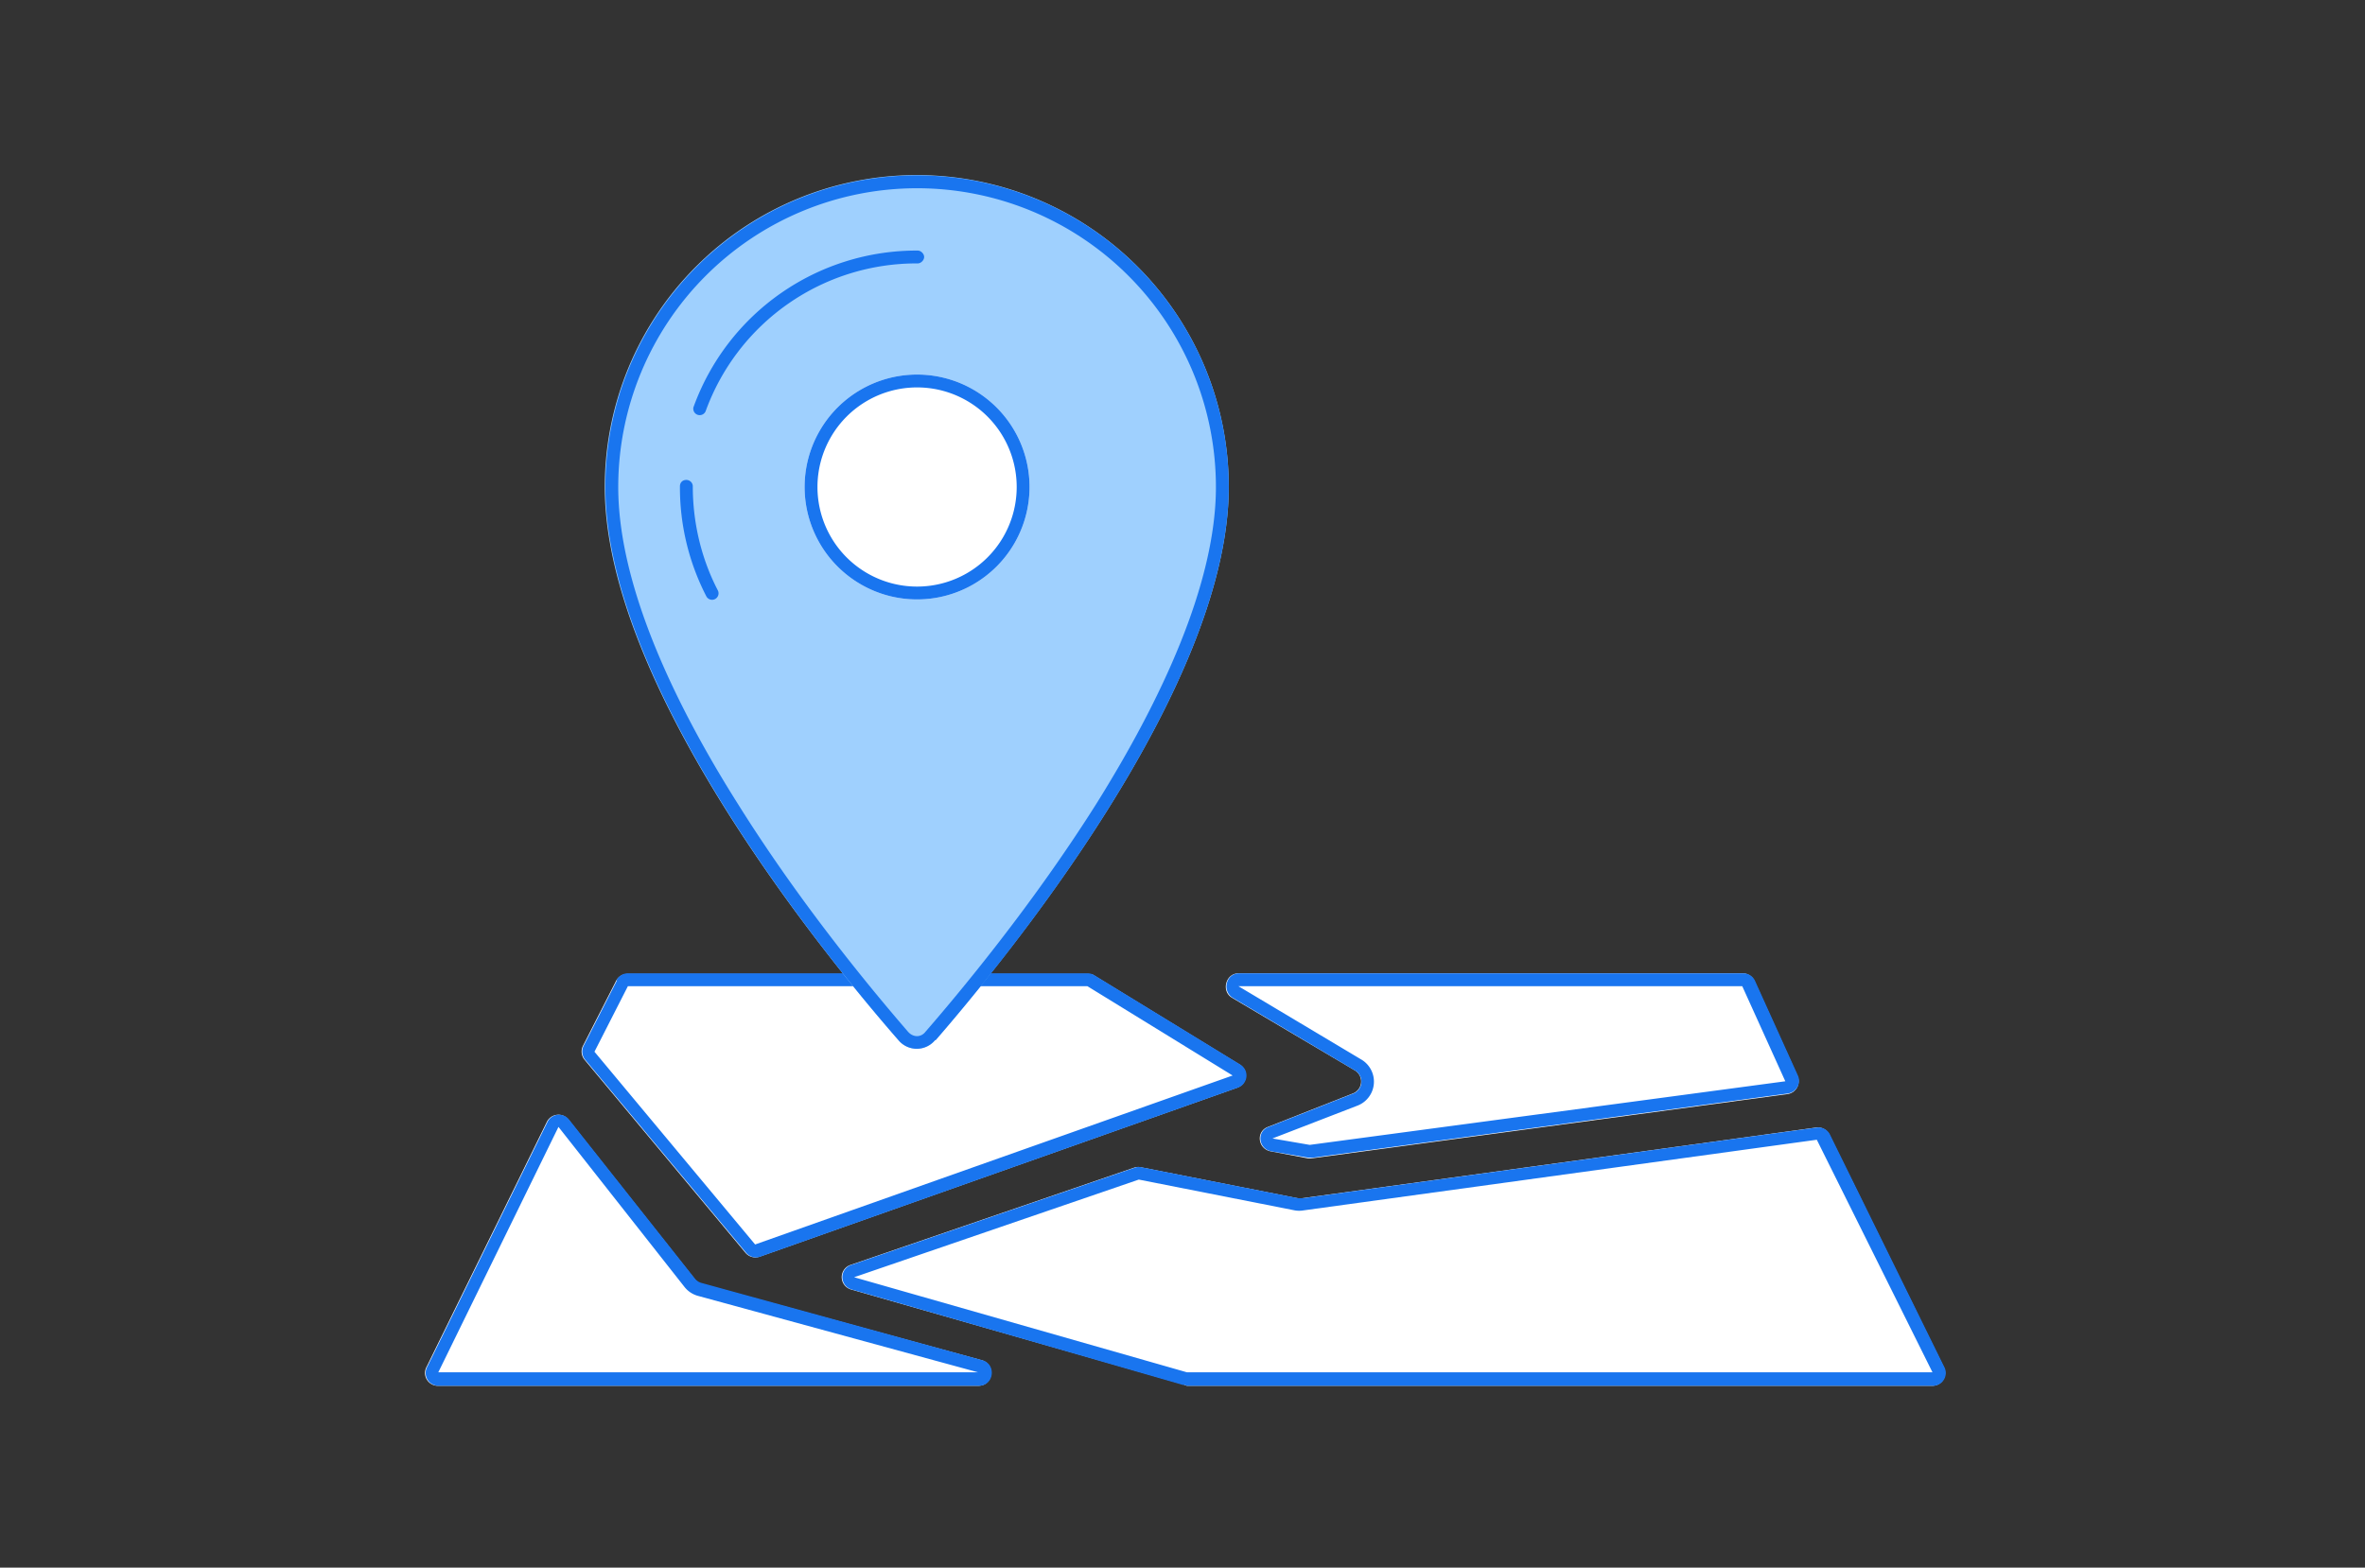 <svg xmlns="http://www.w3.org/2000/svg" fill="none" viewBox="0 0 368 244">
  <rect x="0" y="0" width="368" height="244" fill="#333333" stroke="none"/>
  <defs/>
  <mask id="a" width="368" height="244" x="0" y="0" mask-type="alpha" maskUnits="userSpaceOnUse">
    <path fill="#C4C4C4" d="M0 0h368v244H0z"/>
  </mask>
  <g mask="url(#a)">
    <path fill="#fff" d="M66.4 212.7l18.7-38.1a2 2 0 013.3-.4l19.7 24.9c.2.3.6.6 1 .7l43.6 11.9c2.3.6 1.9 4-.5 4h-84a2 2 0 01-1.8-3z"/>
    <path fill="#fff" d="M90.7 162.8l5.2-10.2a2 2 0 011.8-1h71.5c.4 0 .7 0 1 .2l22.7 13.9a2 2 0 01-.4 3.6l-74.3 26.3a2 2 0 01-2.2-.6l-25-30a2 2 0 01-.3-2.2zM184.2 215.5l-51.8-14.8a2 2 0 01-.1-3.8l44.3-15.2a2 2 0 011 0l24.3 4.8h.7l80-11a2 2 0 012 1l17.8 36.2a2 2 0 01-1.8 3H184.7a2 2 0 01-.5-.2z"/>
    <path fill="#fff" d="M203.5 180.3l-5.8-1.1c-2-.4-2.3-3.1-.4-3.8l13.2-5.2a2 2 0 00.3-3.6l-19.1-11.3c-1.7-1-1-3.8 1-3.8h78.4a2 2 0 011.9 1.2l6.7 14.8a2 2 0 01-1.6 2.8l-74 10a2 2 0 01-.6 0z"/>
    <path fill="#1975EF" fill-rule="evenodd" d="M86.9 175.4l-18.7 38.2h84l-43.6-11.9a4 4 0 01-2.1-1.4l-19.6-24.9zm10.8-21.9l-5.2 10.2 25 30 74.3-26.3-22.6-13.9H97.7zm35.2 45.3l51.8 14.8h116l-18-36.2-79.9 11a4 4 0 01-1.3 0l-24.3-4.8-44.3 15.2zm65.1-21.6l5.8 1 74-9.9-6.7-14.8h-78.4l19.1 11.4a4 4 0 01-.6 7.2l-13.2 5.1zM96 152.6l-5.2 10.2a2 2 0 00.3 2.2l25 30a2 2 0 002.2.6l74.3-26.3a2 2 0 00.4-3.6l-22.7-13.9a2 2 0 00-1-.3H97.7a2 2 0 00-1.8 1.1zm-10.8 22l-18.7 38.1a2 2 0 001.8 3h84c2.4 0 2.8-3.4.5-4l-43.6-12a2 2 0 01-1-.6l-19.7-24.9a2 2 0 00-3.3.4zm99 41l-51.7-14.9a2 2 0 01-.1-3.8l44.3-15.2a2 2 0 011 0l24.3 4.8h.7l80-11a2 2 0 012 1l17.8 36.2a2 2 0 01-1.8 3H184.7a2 2 0 01-.5-.2zm13.6-36.4l5.8 1h.6l74-10a2 2 0 001.6-2.7l-6.7-14.8a2 2 0 00-1.9-1.2h-78.4c-2 0-2.7 2.7-1 3.8l19 11.3a2 2 0 01-.2 3.6l-13.2 5.2c-1.9.7-1.6 3.4.4 3.8z" clip-rule="evenodd"/>
    <path fill="#9FD0FE" d="M191.2 75.8c0 31.5-35.3 74.2-45.7 86.1a3.7 3.7 0 01-5.7 0c-10.4-11.9-45.7-54.6-45.7-86.1a48.5 48.5 0 0197.1 0z"/>
    <path fill="#1975EF" fill-rule="evenodd" d="M170.6 125.1c10-16 18.6-34.2 18.6-49.3a46.5 46.5 0 10-93 0c0 15.1 8.5 33.3 18.6 49.3 10 16 21.4 29.6 26.5 35.5.8.9 2 .9 2.7 0 5.2-6 16.5-19.5 26.6-35.5zm-25 36.8c10.3-11.9 45.6-54.6 45.6-86.1a48.5 48.5 0 00-97 0c0 31.5 35.2 74.2 45.6 86.1a3.7 3.7 0 005.7 0z" clip-rule="evenodd"/>
    <path fill="#fff" d="M160.2 75.8a17.5 17.5 0 11-35 0 17.5 17.5 0 0135 0z"/>
    <path fill="#1975EF" fill-rule="evenodd" d="M142.7 91.3a15.5 15.5 0 100-31 15.5 15.5 0 000 31zm0 2a17.5 17.5 0 100-35 17.5 17.5 0 000 35zM143.8 40c0 .5-.5 1-1 1a34.9 34.9 0 00-33 23 1 1 0 01-1.9-.6A36.9 36.9 0 01142.8 39c.5 0 1 .5 1 1zM106.8 74.7c.5 0 1 .4 1 1 0 5.6 1.3 11.2 3.9 16.2a1 1 0 01-1.8.9 36.9 36.9 0 01-4.1-17.1c0-.6.4-1 1-1z" clip-rule="evenodd"/>
  </g>
</svg>
